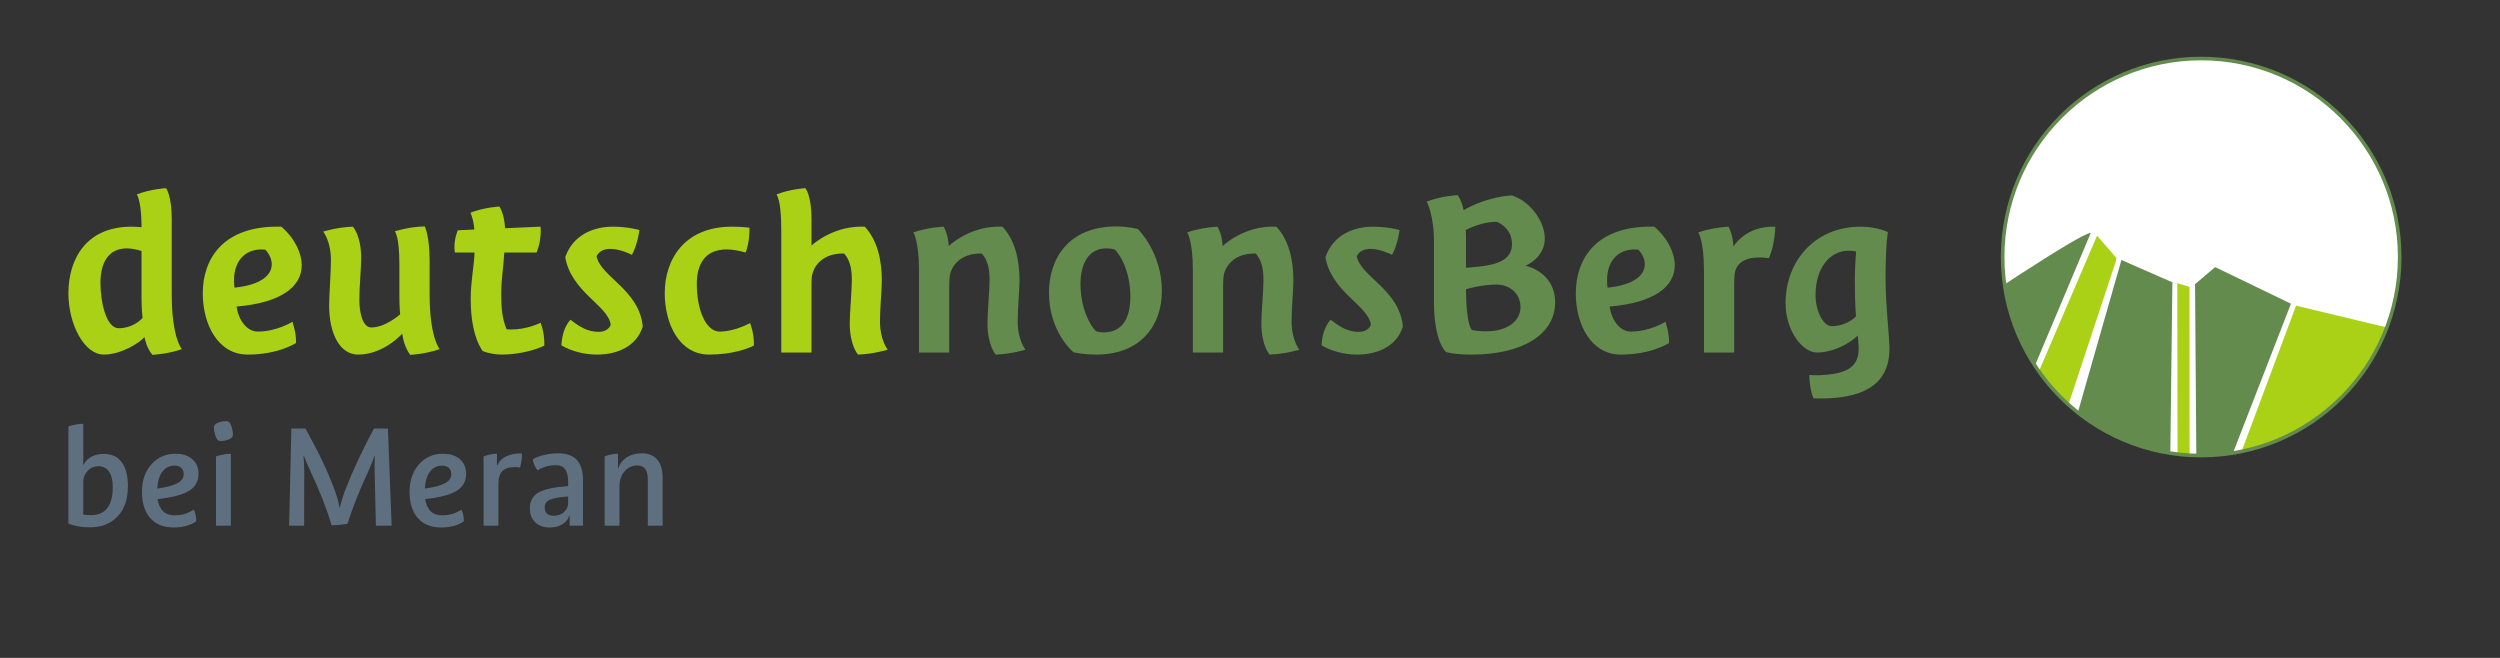 <?xml version="1.0" encoding="UTF-8" standalone="no"?>
<svg
   xmlns:dc="http://purl.org/dc/elements/1.1/"
   xmlns:cc="http://creativecommons.org/ns#"
   xmlns:rdf="http://www.w3.org/1999/02/22-rdf-syntax-ns#"
   xmlns:svg="http://www.w3.org/2000/svg"
   xmlns="http://www.w3.org/2000/svg"
   viewBox="0 0 718.107 188.973"
   height="188.973"
   width="718.107"
   xml:space="preserve"
   id="svg2"
   version="1.1"><rect x="0" y="0" width="718.107" height="188.973" fill="#333333" stroke="none"/><defs
     id="defs6"><clipPath
       id="clipPath26"
       clipPathUnits="userSpaceOnUse"><path
         id="path24"
         d="m 4315.42,863.75 c 0,-236.254 191.54,-427.77 427.78,-427.77 236.26,0 427.79,191.516 427.79,427.77 0,236.26 -191.53,427.79 -427.79,427.79 -236.24,0 -427.78,-191.53 -427.78,-427.79 z" /></clipPath></defs><g
     transform="matrix(1.333,0,0,-1.333,0,188.973)"
     id="g10"><g
       transform="scale(0.1)"
       id="g12"><path
         id="path14"
         style="fill:#638b4d;fill-opacity:1;fill-rule:nonzero;stroke:none"
         d="m 2044.34,887.426 c 0,0 46.21,45.097 115.81,41.758 27.28,-28.954 36.75,-71.825 36.75,-115.813 0,-19.484 -3.9,-59.574 -3.9,-87.973 0,-41.199 16.7,-61.246 16.7,-61.246 0,0 -30.06,-9.464 -64.03,-10.578 0,0 -17.81,18.93 -17.81,67.371 0,25.055 4.45,65.703 4.45,95.77 0,24.496 -5.57,42.871 -16.7,54.562 -34.52,1.114 -60.14,-15.589 -67.93,-42.871 -2.23,-7.797 -2.23,-21.715 -2.23,-28.953 V 658.027 h -65.14 v 176.504 c 0,64.586 -12.25,82.403 -12.25,82.403 32.85,11.136 65.14,12.25 65.14,12.25 0,0 10.03,-14.477 11.14,-41.758 z m 339.08,-5.012 c -38.98,0 -55.13,-35.633 -55.13,-76.281 0,-53.449 21.72,-92.426 33.97,-102.449 0,0 6.68,-2.227 16.15,-2.227 43.43,0 57.34,35.637 57.34,76.281 0,57.907 -23.94,94.098 -33.96,102.45 0,0 -8.35,2.226 -18.37,2.226 z m -70.16,-223.828 c 0,0 -52.89,42.871 -52.89,128.617 0,71.824 41.2,142.539 145.32,142.539 25.61,0 46.21,-5.57 46.21,-5.57 0,0 51.78,-50.109 51.78,-133.629 0,-74.609 -46.21,-136.969 -141.42,-136.969 -28.95,0 -49,5.012 -49,5.012 z m 321.26,228.84 c 0,0 46.22,45.097 115.82,41.758 27.28,-28.954 36.74,-71.825 36.74,-115.813 0,-19.484 -3.89,-59.574 -3.89,-87.973 0,-41.199 16.7,-61.246 16.7,-61.246 0,0 -30.07,-9.464 -64.03,-10.578 0,0 -17.82,18.93 -17.82,67.371 0,25.055 4.46,65.703 4.46,95.77 0,24.496 -5.57,42.871 -16.71,54.562 -34.52,1.114 -60.13,-15.589 -67.93,-42.871 -2.22,-7.797 -2.22,-21.715 -2.22,-28.953 V 658.027 h -65.15 v 176.504 c 0,64.586 -12.25,82.403 -12.25,82.403 32.85,11.136 65.15,12.25 65.15,12.25 0,0 10.02,-14.477 11.13,-41.758 z m 221.6,-23.942 c 16.15,46.77 59.02,65.7 102.45,65.7 31.74,0 55.68,-6.68 57.35,-7.239 0,0 -3.9,-31.179 -16.15,-53.449 -4.45,2.227 -26.17,12.805 -46.21,12.805 -12.25,0 -23.39,-3.34 -30.07,-15.59 8.91,-45.102 91.31,-71.27 99.67,-151.445 -13.37,-43.43 -55.68,-60.692 -98.56,-60.692 -28.39,0 -56.79,7.793 -76.83,20.043 1.11,18.375 5.57,39.535 19.49,55.125 20.04,-15.59 37.3,-26.172 60.68,-26.172 22.28,0 26.17,15.59 26.17,15.59 -6.12,41.762 -85.18,70.156 -97.99,145.324 z m 297.87,101.336 c 0,0 42.88,27.282 103.57,31.735 39.53,-12.25 71.27,-55.676 71.27,-92.985 0,-40.644 -39.54,-57.906 -41.76,-58.461 5.56,-1.113 64.03,-15.589 64.03,-79.062 0,-68.484 -69.6,-112.473 -179.85,-112.473 -40.08,0 -55.12,5.567 -55.12,5.567 0,0 -26.17,20.047 -26.17,109.132 v 132.516 c 0,32.293 -7.23,66.813 -15.59,82.402 30.63,12.25 66.82,13.922 66.82,13.922 0,0 8.35,-11.136 12.8,-32.293 z m 5.02,-170.379 c 0,-30.066 2.78,-76.281 12.8,-87.972 11.14,-2.227 21.16,-2.785 30.62,-2.785 46.78,0 74.06,22.832 74.06,52.339 0,27.84 -21.72,48.442 -52.34,48.442 -31.74,0 -65.14,-10.024 -65.14,-10.024 z m 66.25,145.321 c -31.73,0 -60.13,-14.477 -66.81,-17.817 0,0 0.56,-6.679 0.56,-13.918 v -67.371 c 48.99,3.899 99.1,7.793 99.1,51.223 0,36.191 -32.85,47.883 -32.85,47.883 z m 238.87,-141.981 c 55.12,5.571 80.17,26.168 80.17,50.114 0,10.578 -4.45,21.714 -13.92,31.734 -40.64,4.457 -67.37,-22.27 -67.37,-65.145 0,-11.691 1.12,-16.703 1.12,-16.703 z m 100.77,131.403 c 29.51,-25.055 43.99,-57.907 43.99,-82.961 0,-47.328 -46.21,-81.289 -140.31,-89.086 3.9,-29.508 22.27,-54.008 45.66,-54.008 41.2,0 74.61,21.156 74.61,21.156 0,0 8.35,-23.383 7.79,-45.656 0,0 -37.3,-25.055 -104.12,-25.055 -64.59,0 -96.88,65.699 -96.88,131.957 0,73.496 42.87,146.992 169.26,143.653 z m 170.37,-42.871 c 0,0 25.62,45.097 90.2,42.871 0,0 -0.55,-39.532 -13.92,-67.926 -6.12,1.113 -13.92,1.668 -20.6,1.668 -24.5,0 -45.65,-7.793 -51.78,-29.508 -2.23,-7.797 -2.23,-21.715 -2.23,-28.953 V 658.027 h -65.14 v 176.504 c 0,64.586 -12.25,82.403 -12.25,82.403 32.85,11.136 65.14,12.25 65.14,12.25 0,0 9.47,-15.59 10.58,-42.871 z m 248.24,-8.911 c -40.64,0 -71.27,-37.304 -71.27,-95.765 0,-33.41 16.15,-66.817 35.08,-66.817 27.84,0 47.33,15.59 52.34,21.715 0,0 -2.78,16.149 -2.78,80.735 0,23.941 2.78,58.464 2.78,58.464 0,0 -7.8,1.668 -16.15,1.668 z M 4003,694.777 c -4.45,-6.125 -42.87,-36.75 -87.97,-36.75 -29.51,0 -67.37,44.543 -67.37,106.907 0,87.968 61.24,164.25 162.02,164.25 35.64,0 58.46,-11.692 58.46,-11.692 0,0 -5.01,-24.5 -5.01,-101.89 0,-56.239 8.35,-123.051 8.35,-149.219 0,-84.078 -66.25,-106.906 -146.99,-107.461 -10.58,0 -16.7,0.555 -16.7,0.555 -6.68,13.363 -9.47,43.988 -8.91,50.113 7.24,-0.559 13.92,-0.559 20.6,-0.559 55.12,2.227 85.75,14.477 85.75,57.352 0,12.246 -2.23,28.394 -2.23,28.394" /><path
         id="path16"
         style="fill:#abd117;fill-opacity:1;fill-rule:nonzero;stroke:none"
         d="m 304.973,876.848 c -11.137,3.34 -22.274,5.566 -31.739,5.566 -41.757,0 -56.793,-33.965 -56.793,-74.055 0,-40.086 11.696,-97.992 39.536,-97.992 26.722,0 45.097,15.031 51.222,22.27 -2.226,19.488 -2.226,42.316 -2.226,42.316 z M 223.68,653.574 c -42.317,0 -76.278,65.699 -76.278,131.957 0,74.055 38.418,143.653 135.856,143.653 7.797,0 15.031,-0.555 21.715,-1.114 0,30.625 -3.34,59.02 -10.024,70.711 30.067,11.699 62.918,13.359 62.918,13.359 0,0 12.25,-15.585 12.25,-67.367 V 782.75 c 0,-93.539 21.715,-117.484 21.715,-117.484 -29.512,-10.578 -63.477,-12.246 -63.477,-12.246 -10.578,12.804 -15.031,28.394 -17.257,38.418 -8.352,-11.137 -48.996,-37.864 -87.418,-37.864 z m 281.73,144.207 c 55.121,5.571 80.176,26.168 80.176,50.114 0,10.578 -4.453,21.714 -13.918,31.734 -40.645,4.457 -67.371,-22.27 -67.371,-65.145 0,-11.691 1.113,-16.703 1.113,-16.703 z m 100.778,131.403 c 29.511,-25.055 43.988,-57.907 43.988,-82.961 0,-47.328 -46.215,-81.289 -140.313,-89.086 3.899,-29.508 22.274,-54.008 45.657,-54.008 41.203,0 74.609,21.156 74.609,21.156 0,0 8.351,-23.383 7.797,-45.656 0,0 -37.305,-25.055 -104.121,-25.055 -64.586,0 -96.879,65.699 -96.879,131.957 0,73.496 42.871,146.992 169.262,143.653 z m 260.57,-230.508 c 0,0 -39.531,-45.102 -95.211,-45.102 -39.531,0 -62.359,45.656 -62.359,106.348 0,19.484 3.898,69.043 3.898,97.437 0,41.204 -16.703,61.246 -16.703,61.246 0,0 30.066,9.465 64.027,10.579 0,0 17.82,-18.93 17.82,-67.371 0,-25.055 -3.898,-60.133 -3.898,-90.2 0,-26.726 6.68,-59.578 25.613,-59.578 31.18,0 62.36,28.399 62.36,28.399 0,0 -1.672,12.804 -1.672,40.644 v 66.258 c 0,63.473 -10.024,71.824 -10.024,71.824 0,0 31.184,10.024 64.59,10.582 0,0 10.578,-19.488 10.578,-74.609 V 782.75 c 0,-93.539 21.715,-117.484 21.715,-117.484 -32.851,-11.133 -63.472,-12.246 -63.472,-12.246 0,0 -13.364,15.589 -17.262,45.656 z m 215.472,-45.102 c -13.92,0 -28.95,2.227 -42.31,7.793 -19.49,28.953 -25.61,70.715 -25.61,112.473 0,37.863 7.23,70.156 8.35,99.668 h -42.32 c 0,0 -1.113,4.453 -1.113,12.246 0,18.934 7.238,35.637 7.238,35.637 l 35.635,1.668 c -1.67,22.828 -8.35,36.191 -8.35,36.191 29.51,11.691 62.36,13.363 62.36,13.363 0,0 10.58,-15.031 12.25,-46.769 l 76.28,3.34 c 0,0 0.56,-2.786 0.56,-8.907 0,-27.285 -8.91,-46.769 -8.91,-46.769 h -69.6 c -1.67,-29.512 -6.68,-59.578 -6.68,-89.086 0,-27.285 1.67,-53.453 11.69,-76.281 0,0 4.45,-0.559 9.46,-0.559 32.85,0 59.02,12.25 63.48,14.477 0,0 8.91,-18.375 8.35,-48.996 -16.7,-8.911 -54.01,-19.489 -90.76,-19.489 z m 135.85,209.91 c 16.15,46.77 59.02,65.7 102.45,65.7 31.74,0 55.68,-6.68 57.35,-7.239 0,0 -3.9,-31.179 -16.15,-53.449 -4.45,2.227 -26.16,12.805 -46.21,12.805 -12.25,0 -23.38,-3.34 -30.07,-15.59 8.91,-45.102 91.32,-71.27 99.67,-151.445 -13.36,-43.43 -55.68,-60.692 -98.55,-60.692 -28.4,0 -56.79,7.793 -76.84,20.043 1.12,18.375 5.57,39.535 19.49,55.125 20.04,-15.59 37.3,-26.172 60.69,-26.172 22.27,0 26.17,15.59 26.17,15.59 -6.13,41.762 -85.19,70.156 -98,145.324 z m 396.99,63.473 c 0,-31.738 -6.68,-49.555 -8.35,-53.449 -15.59,4.453 -29.51,6.68 -40.65,6.68 -49,0 -64.59,-34.524 -64.59,-74.61 0,-54.566 18.93,-102.449 49.56,-102.449 32.85,0 65.14,18.375 65.14,18.375 0,0 8.91,-20.047 8.35,-48.441 -10.02,-5.571 -45.1,-19.489 -96.32,-19.489 -64.59,0 -95.77,66.258 -95.77,132.516 0,71.824 41.76,143.094 144.77,143.094 12.24,0 24.49,-0.555 37.86,-2.227 z m 133.62,-268.93 h -65.14 v 260.578 c 0,31.739 -1.67,65.145 -10.03,80.176 30.07,11.699 61.81,13.359 61.81,13.359 0,0 13.36,-13.913 13.36,-67.367 v -56.234 c 6.68,6.125 50.67,43.43 114.7,40.645 27.28,-28.954 36.75,-71.825 36.75,-115.813 0,-19.484 -3.9,-59.574 -3.9,-87.973 0,-41.199 16.7,-61.246 16.7,-61.246 0,0 -30.06,-9.464 -64.03,-10.578 0,0 -17.81,18.93 -17.81,67.371 0,25.055 4.45,65.703 4.45,95.77 0,24.496 -5.57,42.871 -16.7,54.562 -34.53,1.114 -60.14,-15.589 -67.93,-42.871 -1.67,-5.011 -2.23,-12.25 -2.23,-18.929 v -151.45" /><path
         id="path18"
         style="fill:#ffffff;fill-opacity:1;fill-rule:nonzero;stroke:none"
         d="m 4315.42,863.75 c 0,-236.254 191.54,-427.77 427.78,-427.77 236.26,0 427.79,191.516 427.79,427.77 0,236.26 -191.53,427.79 -427.79,427.79 -236.24,0 -427.78,-191.53 -427.78,-427.79 v 0" /><g
         id="g20"><g
           clip-path="url(#clipPath26)"
           id="g22"><path
             id="path28"
             style="fill:#638b4d;fill-opacity:1;fill-rule:nonzero;stroke:none"
             d="m 4807.1,429.66 -74.26,-2.855 -2.81,378.468 43.23,36.856 163.38,-78.973 L 4807.1,429.66" /><path
             id="path30"
             style="fill:#638b4d;fill-opacity:1;fill-rule:nonzero;stroke:none"
             d="m 4210.13,532.863 3.11,203.977 c 6.36,0.172 267.51,178.492 292.09,178.992 l -168.38,-400.109 -126.82,17.14" /><path
             id="path32"
             style="fill:#abd117;fill-opacity:1;fill-rule:nonzero;stroke:none"
             d="m 4819.47,415.988 128.19,342.981 269.57,-64.699 c 0.16,-8.286 -205.29,-209.782 -205.55,-209.926 0,0.109 -192.21,-68.356 -192.21,-68.356" /><path
             id="path34"
             style="fill:#abd117;fill-opacity:1;fill-rule:nonzero;stroke:none"
             d="m 4559.98,856.441 -107.35,-324.492 -64.74,72.352 130.97,305.527 41.8,-48.129 -0.68,-1.976 v -3.282" /><path
             id="path36"
             style="fill:#638b4d;fill-opacity:1;fill-rule:nonzero;stroke:none"
             d="m 4676.42,412.801 -206.82,88.676 101.76,355.886 109.83,-48.09 -4.77,-396.472" /><path
             id="path38"
             style="fill:#abd117;fill-opacity:1;fill-rule:nonzero;stroke:none"
             d="m 4691.73,807.469 26.31,-7.981 0.2,-370.574 -25.95,-9.758 -0.56,388.313" /></g></g><path
         id="path40"
         style="fill:none;stroke:#638b4d;stroke-width:7.786;stroke-linecap:butt;stroke-linejoin:miter;stroke-miterlimit:10;stroke-dasharray:none;stroke-opacity:1"
         d="m 4315.42,863.75 c 0,-236.254 191.54,-427.77 427.78,-427.77 236.26,0 427.79,191.516 427.79,427.77 0,236.26 -191.53,427.79 -427.79,427.79 -236.24,0 -427.78,-191.53 -427.78,-427.79 z" /><path
         id="path42"
         style="fill:#5e707f;fill-opacity:1;fill-rule:nonzero;stroke:none"
         d="m 179.367,504.453 c -4.906,0 -10.445,-0.59 -16.625,-1.758 -6.179,-1.172 -11.297,-2.507 -15.34,-3.996 V 289.328 c 6.391,-2.547 13.473,-4.519 21.254,-5.906 7.778,-1.383 16.145,-2.082 25.094,-2.082 24.719,0 44.535,7.781 59.453,23.34 14.914,15.55 22.375,37.289 22.375,65.199 0,22.59 -4.426,39.851 -13.265,51.789 -8.844,11.93 -21.684,17.898 -38.516,17.898 -10.445,0 -19.449,-2.078 -27.012,-6.23 -7.566,-4.156 -13.055,-9.859 -16.461,-17.106 h -0.957 z m 32.922,-91.414 c 9.801,0 17.367,-3.891 22.695,-11.668 5.325,-7.781 7.993,-18.91 7.993,-33.402 0,-20.039 -3.95,-35.11 -11.829,-45.231 -7.886,-10.129 -19.609,-15.187 -35.16,-15.187 -2.347,0 -4.851,0.109 -7.511,0.32 -2.668,0.207 -5.704,0.527 -9.11,0.957 v 70.32 c 0,8.954 3.086,16.84 9.27,23.661 6.176,6.82 14.062,10.23 23.652,10.23 z m 165.891,26.848 c -21.098,0 -38.41,-7.621 -51.942,-22.856 -13.535,-15.242 -20.297,-34.89 -20.297,-58.972 0,-24.508 5.961,-43.469 17.899,-56.899 11.933,-13.422 28.66,-20.14 50.183,-20.14 10.016,0 19.231,1.179 27.653,3.519 8.414,2.34 15.5,5.641 21.254,9.91 0,5.11 -0.481,9.801 -1.438,14.063 -0.961,4.258 -2.293,7.879 -3.996,10.867 -7.887,-4.899 -14.918,-8.149 -21.098,-9.75 -6.179,-1.598 -13.105,-2.399 -20.777,-2.399 -10.226,0 -18.328,2.93 -24.293,8.79 -5.965,5.859 -9.906,14.55 -11.824,26.058 31.75,3.621 54.391,9.582 67.922,17.902 13.531,8.309 20.301,20.559 20.301,36.75 0,13.211 -4.477,23.708 -13.426,31.489 -8.949,7.777 -20.992,11.668 -36.121,11.668 z m 17.582,-43.785 c 0,-8.321 -4.426,-14.872 -13.266,-19.661 -8.848,-4.8 -23.391,-8.691 -43.633,-11.671 0.852,15.55 4.528,27.699 11.028,36.441 6.5,8.73 15.183,13.098 26.05,13.098 6.18,0 11.028,-1.59 14.543,-4.789 3.52,-3.2 5.278,-7.668 5.278,-13.418 z m 94.929,113.628 c -1.277,0.317 -2.875,0.477 -4.793,0.477 -4.265,0 -8.582,-0.75 -12.945,-2.238 -4.371,-1.492 -7.512,-3.196 -9.43,-5.114 -1.07,-1.07 -1.757,-2.132 -2.078,-3.195 -0.32,-1.07 -0.48,-2.558 -0.48,-4.476 0,-4.262 0.851,-9.11 2.558,-14.543 1.704,-5.434 3.516,-9.11 5.434,-11.028 0.848,-0.855 1.918,-1.437 3.195,-1.758 1.282,-0.32 2.879,-0.48 4.797,-0.48 4.258,0 8.574,0.746 12.946,2.238 4.363,1.489 7.511,3.196 9.429,5.114 1.063,1.062 1.758,2.128 2.074,3.199 0.321,1.062 0.481,2.554 0.481,4.472 0,4.262 -0.852,9.11 -2.555,14.543 -1.711,5.438 -3.515,9.114 -5.433,11.028 -0.856,0.851 -1.918,1.441 -3.2,1.761 z m -9.91,-71.601 c -6.179,-1.176 -11.297,-2.508 -15.34,-3.996 V 284.859 h 31.965 v 155.028 c -4.906,0 -10.445,-0.59 -16.625,-1.758 z m 325.074,56.098 c -12.359,-22.805 -23.707,-45.286 -34.039,-67.446 -10.339,-22.16 -19.449,-43.472 -27.332,-63.929 -2.132,-5.332 -4.265,-11.403 -6.39,-18.223 -2.133,-6.82 -4.051,-13.738 -5.754,-20.77 h -0.641 c -1.07,5.961 -2.558,12.301 -4.476,19.012 -1.918,6.719 -4.153,13.481 -6.711,20.301 -7.032,19.18 -15.664,39.527 -25.891,61.051 -10.23,21.523 -22.375,44.855 -36.441,70.004 H 627.816 L 623.02,284.859 h 32.285 l 0.32,116.352 c 0,5.539 -0.16,11.668 -0.48,18.379 -0.321,6.711 -0.696,12.09 -1.118,16.14 h 0.637 c 1.703,-4.691 3.781,-9.91 6.234,-15.664 2.45,-5.757 4.844,-10.976 7.192,-15.656 10.867,-23.449 20.082,-44.808 27.648,-64.09 7.563,-19.289 13.797,-37.461 18.7,-54.5 5.539,0 11.132,0.258 16.781,0.801 5.644,0.527 11.453,1.328 17.422,2.391 5.113,15.988 11.347,33.347 18.699,52.109 7.351,18.75 15.926,38.668 25.73,59.77 2.559,5.539 5.164,11.609 7.832,18.218 2.661,6.602 4.739,12.149 6.235,16.621 h 0.636 c -0.429,-8.308 -0.636,-15.664 -0.636,-22.05 0,-6.399 0.101,-13 0.316,-19.821 l 2.559,-109 h 33.883 l -7.993,209.368 z m 148.958,-54.34 c -21.094,0 -38.411,-7.621 -51.942,-22.856 -13.535,-15.242 -20.297,-34.89 -20.297,-58.972 0,-24.508 5.961,-43.469 17.899,-56.899 11.933,-13.422 28.66,-20.14 50.183,-20.14 10.016,0 19.231,1.179 27.653,3.519 8.414,2.34 15.5,5.641 21.254,9.91 0,5.11 -0.477,9.801 -1.438,14.063 -0.957,4.258 -2.293,7.879 -3.996,10.867 -7.887,-4.899 -14.918,-8.149 -21.098,-9.75 -6.179,-1.598 -13.105,-2.399 -20.773,-2.399 -10.231,0 -18.332,2.93 -24.293,8.79 -5.969,5.859 -9.91,14.55 -11.828,26.058 31.75,3.621 54.39,9.582 67.926,17.902 13.527,8.309 20.297,20.559 20.297,36.75 0,13.211 -4.477,23.708 -13.426,31.489 -8.95,7.777 -20.993,11.668 -36.121,11.668 z m 17.582,-43.785 c 0,-8.321 -4.426,-14.872 -13.266,-19.661 -8.848,-4.8 -23.391,-8.691 -43.633,-11.671 0.852,15.55 4.527,27.699 11.027,36.441 6.5,8.73 15.184,13.098 26.051,13.098 6.18,0 11.031,-1.59 14.543,-4.789 3.52,-3.2 5.278,-7.668 5.278,-13.418 z M 1074.04,375.32 c 0,12.352 2.82,21.41 8.47,27.168 5.64,5.75 14.54,8.633 26.69,8.633 1.92,0 3.72,-0.062 5.43,-0.16 1.71,-0.109 3.73,-0.383 6.08,-0.801 1.48,6.18 2.55,11.453 3.19,15.82 0.64,4.368 0.96,9.215 0.96,14.547 -13.64,0.207 -24.99,-1.871 -34.04,-6.234 -9.06,-4.371 -15.4,-10.707 -19.02,-19.023 h -0.96 v 24.617 c -4.47,0 -9.22,-0.481 -14.22,-1.438 -5.01,-0.961 -9.86,-2.398 -14.55,-4.316 V 284.859 h 31.97 z m 74.16,52.739 c 0.64,-4.688 1.81,-9.004 3.51,-12.95 1.71,-3.937 3.95,-7.621 6.72,-11.019 5.11,3.398 11.13,6.121 18.06,8.148 6.92,2.024 14.01,3.032 21.25,3.032 8.95,0 15.61,-2.872 19.98,-8.629 4.37,-5.75 6.55,-14.813 6.55,-27.172 v -9.27 c -29.83,-2.129 -51.03,-6.711 -63.61,-13.738 -12.57,-7.031 -18.85,-18.441 -18.85,-34.199 0,-12.582 3.83,-22.59 11.5,-30.051 7.67,-7.461 17.9,-11.191 30.69,-11.191 11.08,0 20.35,2.3 27.81,6.878 7.45,4.582 12.35,10.704 14.7,18.383 h 0.96 v -21.422 h 28.77 v 97.813 c 0,19.598 -4.43,34.199 -13.27,43.789 -8.84,9.59 -22.32,14.383 -40.43,14.383 -10.23,0 -20.19,-1.172 -29.89,-3.516 -9.7,-2.348 -17.85,-5.433 -24.45,-9.269 z m 45.07,-121.778 c -6.61,0 -11.51,1.539 -14.71,4.629 -3.19,3.09 -4.79,7.719 -4.79,13.899 0,7.461 3.84,12.839 11.51,16.152 7.67,3.301 20.66,5.59 38.99,6.867 v -13.75 c 0,-7.879 -2.93,-14.488 -8.79,-19.808 -5.86,-5.329 -13.26,-7.989 -22.21,-7.989 z m 189.86,134.563 c -12.57,0 -23.33,-2.875 -32.28,-8.629 -8.95,-5.754 -15.03,-13.535 -18.22,-23.336 h -0.96 v 31.008 c -4.48,0 -9.22,-0.481 -14.22,-1.438 -5.01,-0.961 -9.86,-2.398 -14.55,-4.316 V 284.859 h 31.97 v 84.7 c 0,13 3.62,23.761 10.86,32.293 7.25,8.519 16.41,12.777 27.49,12.777 7.67,0 13.37,-2.5 17.1,-7.508 3.73,-5.012 5.6,-12.519 5.6,-22.531 v -99.731 h 31.96 v 102.922 c 0,17.047 -3.83,30.157 -11.5,39.321 -7.68,9.16 -18.76,13.742 -33.25,13.742 v 0" /></g></g></svg>
